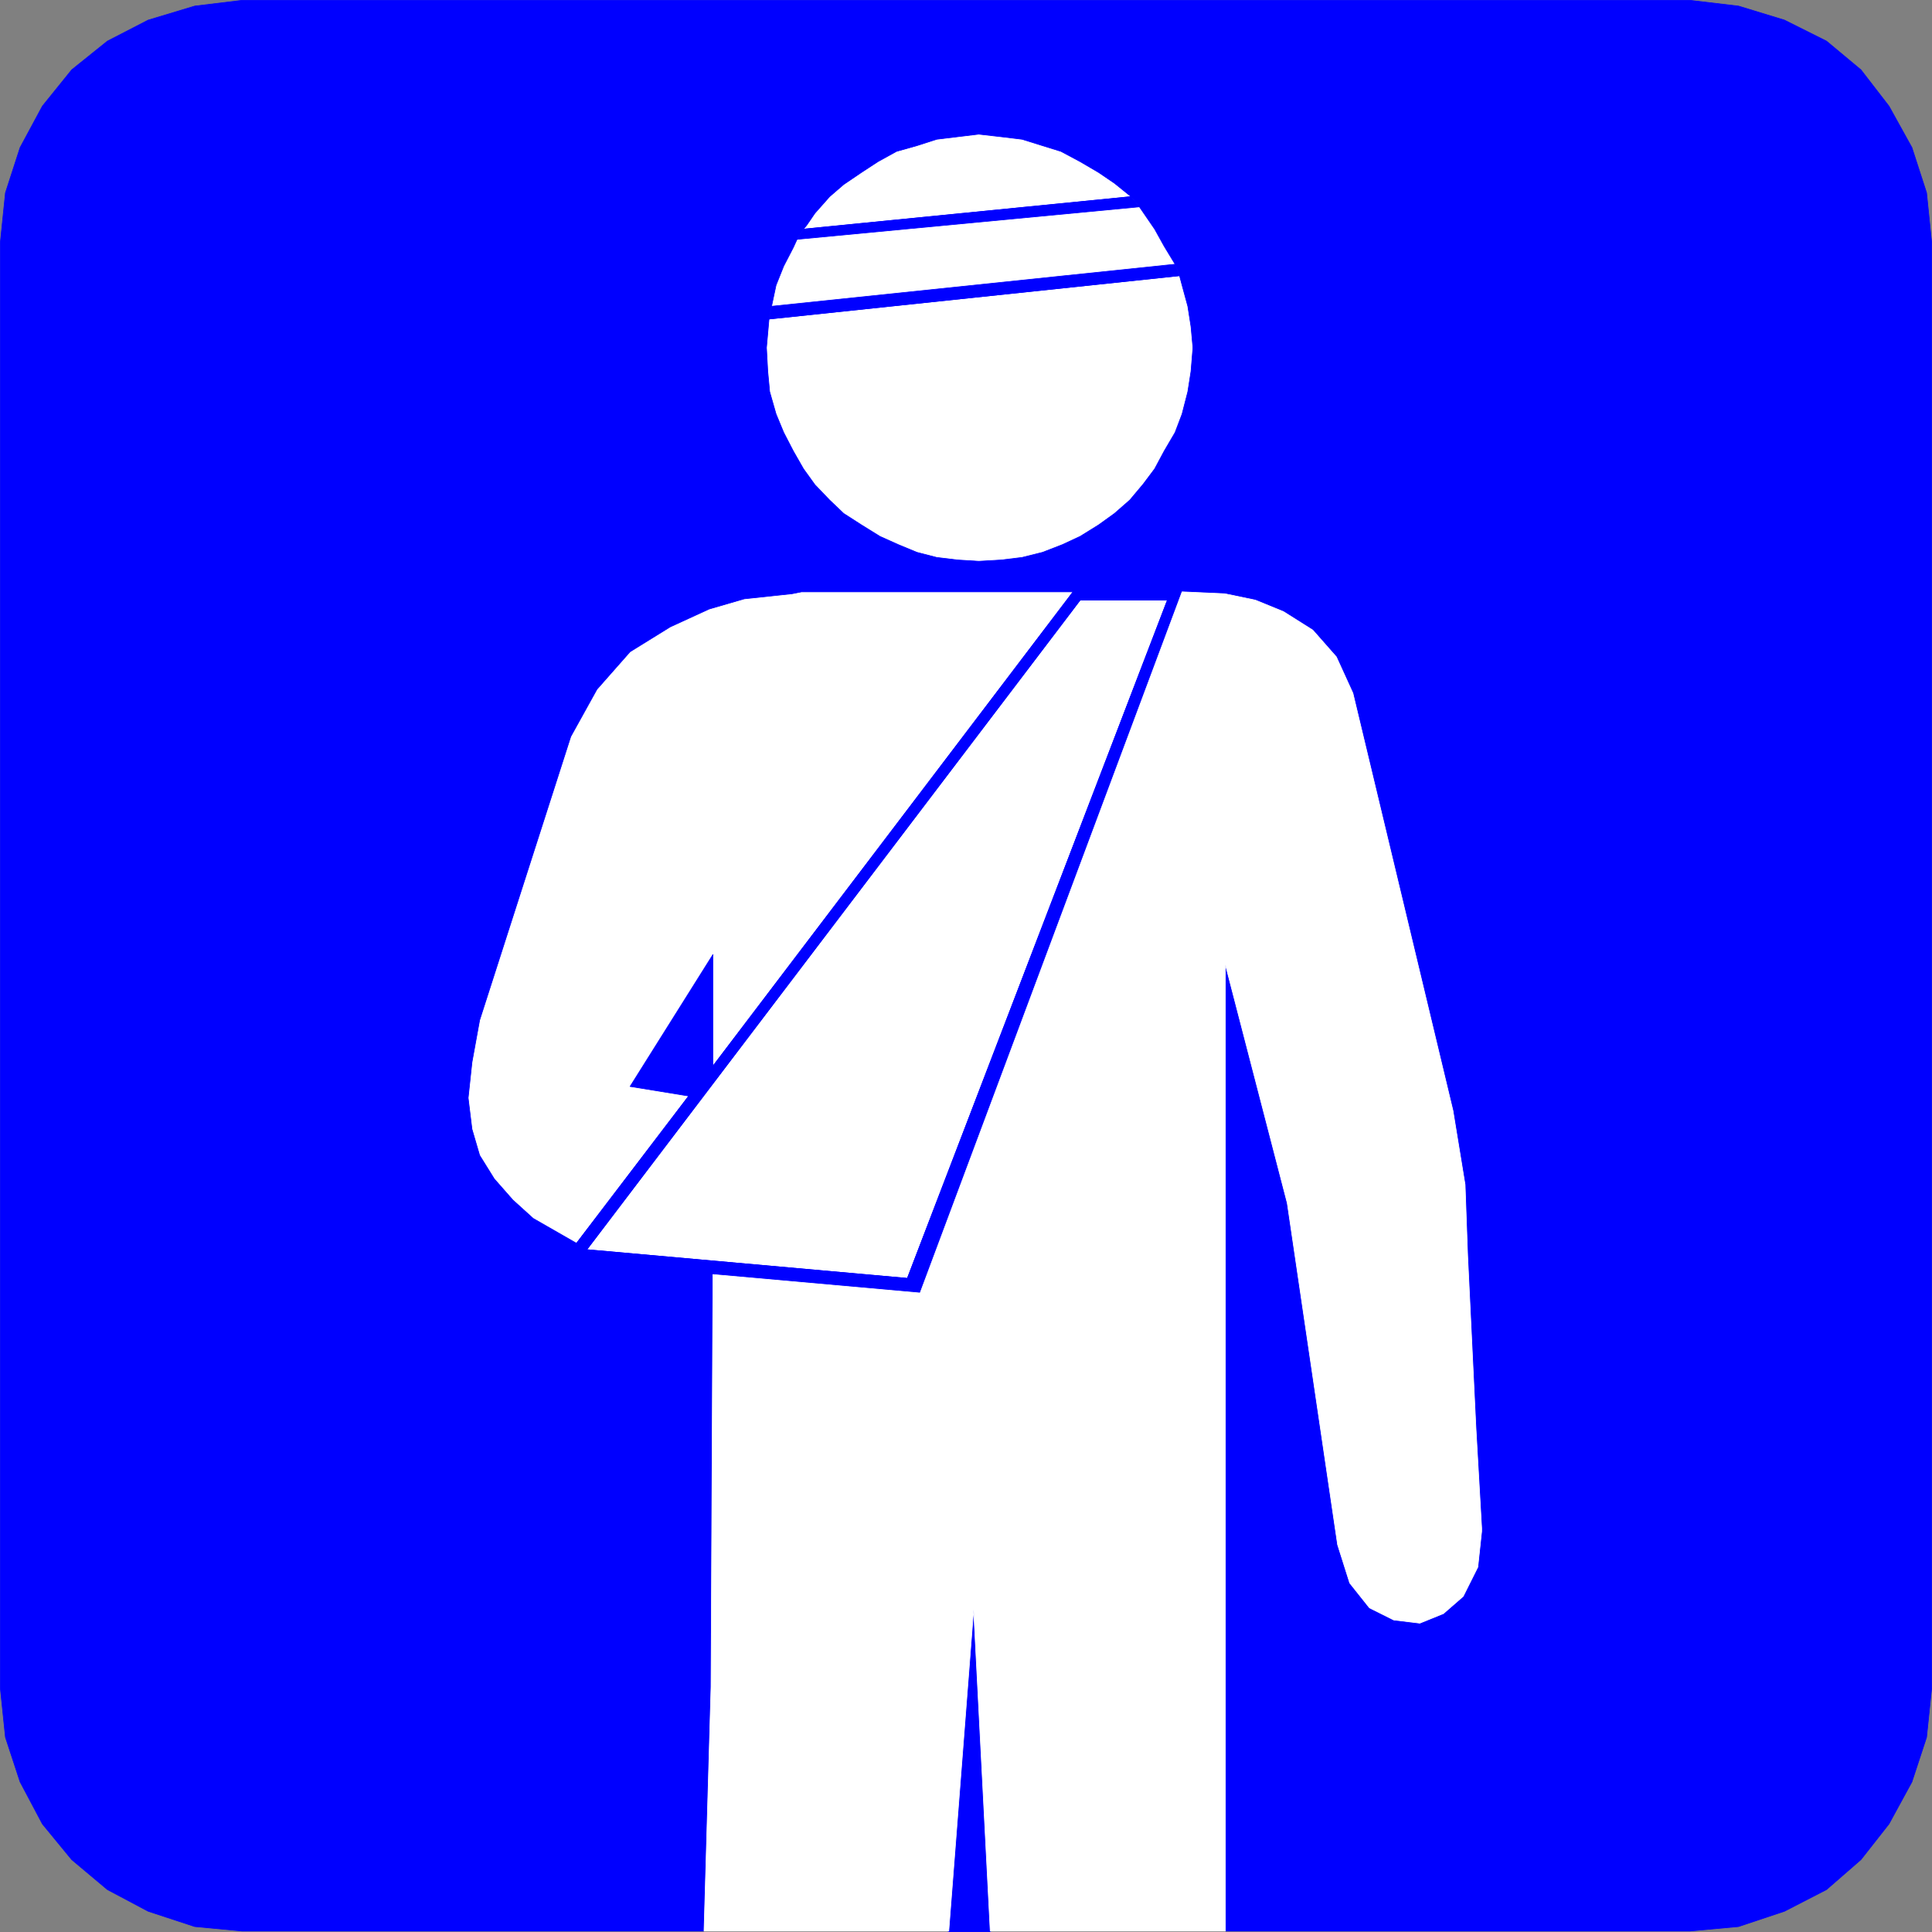 <?xml version="1.0" encoding="UTF-8" standalone="no"?>
<svg
   version="1.0"
   width="129.595mm"
   height="129.595mm"
   id="svg22"
   sodipodi:docname="First Aid 02.wmf"
   xmlns:inkscape="http://www.inkscape.org/namespaces/inkscape"
   xmlns:sodipodi="http://sodipodi.sourceforge.net/DTD/sodipodi-0.dtd"
   xmlns="http://www.w3.org/2000/svg"
   xmlns:svg="http://www.w3.org/2000/svg">
  <rect width="100%" height="100%" fill="#808080" stroke="none"/>
  <sodipodi:namedview
     id="namedview22"
     pagecolor="#ffffff"
     bordercolor="#000000"
     borderopacity="0.25"
     inkscape:showpageshadow="2"
     inkscape:pageopacity="0.0"
     inkscape:pagecheckerboard="0"
     inkscape:deskcolor="#d1d1d1"
     inkscape:document-units="mm" />
  <defs
     id="defs1">
    <pattern
       id="WMFhbasepattern"
       patternUnits="userSpaceOnUse"
       width="6"
       height="6"
       x="0"
       y="0" />
  </defs>
  <path
     style="fill:#0000ff;fill-opacity:1;fill-rule:evenodd;stroke:none"
     d="m 251.045,489.567 h -10.504 l 6.302,-81.446 4.202,81.446 z"
     id="path1" />
  <path
     style="fill:none;stroke:#0000ff;stroke-width:0.162px;stroke-linecap:round;stroke-linejoin:round;stroke-miterlimit:4;stroke-dasharray:none;stroke-opacity:1"
     d="m 251.045,489.567 h -10.504 l 6.302,-81.446 4.202,81.446 v 0"
     id="path2" />
  <path
     style="fill:#0000ff;fill-opacity:1;fill-rule:evenodd;stroke:none"
     d="m 250.722,489.567 0.323,-0.323 h -10.504 l 0.162,0.323 6.464,-81.446 h -0.485 l 4.04,81.446 h 0.485 l -4.04,-81.446 v 0 h -0.162 v -0.323 h -0.323 v 0.323 l -6.302,81.285 v 0.323 h 10.666 l 0.162,-0.162 z"
     id="path3" />
  <path
     style="fill:none;stroke:#0000ff;stroke-width:0.162px;stroke-linecap:round;stroke-linejoin:round;stroke-miterlimit:4;stroke-dasharray:none;stroke-opacity:1"
     d="m 250.722,489.567 0.323,-0.323 h -10.504 l 0.162,0.323 6.464,-81.446 h -0.485 l 4.04,81.446 h 0.485 l -4.04,-81.446 v 0 h -0.162 v -0.323 h -0.323 v 0.323 l -6.302,81.285 v 0.323 h 10.666 l 0.162,-0.162 h -0.485 v 0"
     id="path4" />
  <path
     style="fill:#0000ff;fill-opacity:1;fill-rule:evenodd;stroke:none"
     d="m 233.269,327.805 -52.52,-4.686 -0.485,104.555 -1.778,61.893 H 61.327 l -11.958,-1.131 -11.797,-3.878 -10.342,-5.494 -9.05,-7.595 -7.434,-9.05 L 5.09,451.752 1.374,440.44 0.081,427.997 V 61.489 L 1.374,48.884 5.09,37.41 10.746,26.906 18.18,17.695 27.23,10.423 37.572,5.09 49.369,1.535 61.327,0.081 H 428.482 l 12.282,1.454 11.635,3.555 10.666,5.333 8.726,7.272 7.11,9.211 5.818,10.504 3.717,11.474 1.293,12.605 v 366.508 l -1.293,12.443 -3.717,11.312 -5.818,10.666 -7.11,9.05 -8.726,7.595 -10.666,5.494 -11.635,3.878 -12.282,1.131 H 310.676 V 244.581 l 15.675,60.438 12.766,86.618 3.07,9.696 5.01,6.302 6.141,3.07 6.626,0.808 5.979,-2.424 5.01,-4.363 3.717,-7.434 0.97,-9.05 v -0.808 l -1.454,-25.533 -2.101,-43.632 -0.646,-17.938 -3.07,-18.746 -25.371,-105.848 -4.202,-9.211 -5.979,-6.787 -7.434,-4.686 -7.11,-2.909 -7.757,-1.616 -10.827,-0.485 z"
     id="path5" />
  <path
     style="fill:none;stroke:#0000ff;stroke-width:0.162px;stroke-linecap:round;stroke-linejoin:round;stroke-miterlimit:4;stroke-dasharray:none;stroke-opacity:1"
     d="m 233.269,327.805 -52.52,-4.686 -0.485,104.555 -1.778,61.893 H 61.327 l -11.958,-1.131 -11.797,-3.878 -10.342,-5.494 -9.05,-7.595 -7.434,-9.05 L 5.09,451.752 1.374,440.44 0.081,427.997 V 61.489 L 1.374,48.884 5.09,37.41 10.746,26.906 18.18,17.695 27.23,10.423 37.572,5.09 49.369,1.535 61.327,0.081 H 428.482 l 12.282,1.454 11.635,3.555 10.666,5.333 8.726,7.272 7.11,9.211 5.818,10.504 3.717,11.474 1.293,12.605 v 366.508 l -1.293,12.443 -3.717,11.312 -5.818,10.666 -7.11,9.05 -8.726,7.595 -10.666,5.494 -11.635,3.878 -12.282,1.131 H 310.676 V 244.581 l 15.675,60.438 12.766,86.618 3.07,9.696 5.01,6.302 6.141,3.07 6.626,0.808 5.979,-2.424 5.01,-4.363 3.717,-7.434 0.97,-9.05 v -0.808 l -1.454,-25.533 -2.101,-43.632 -0.646,-17.938 -3.07,-18.746 -25.371,-105.848 -4.202,-9.211 -5.979,-6.787 -7.434,-4.686 -7.11,-2.909 -7.757,-1.616 -10.827,-0.485 -66.418,177.76 v 0"
     id="path6" />
  <path
     style="fill:#ffffff;fill-opacity:1;fill-rule:evenodd;stroke:none"
     d="m 272.053,150.045 h -68.842 l -2.424,0.485 -4.525,0.485 -7.595,0.808 -8.888,2.586 -9.858,4.525 -10.181,6.302 -8.403,9.534 -6.626,11.958 -23.109,71.912 -1.939,10.666 -0.97,9.05 0.97,7.918 1.939,6.626 3.717,5.979 4.686,5.333 5.171,4.686 10.989,6.302 28.442,-37.33 -14.867,-2.424 21.008,-33.451 v 28.28 l 91.304,-120.23 z"
     id="path7" />
  <path
     style="fill:none;stroke:#0000ff;stroke-width:0.162px;stroke-linecap:round;stroke-linejoin:round;stroke-miterlimit:4;stroke-dasharray:none;stroke-opacity:1"
     d="m 272.053,150.045 h -68.842 l -2.424,0.485 -4.525,0.485 -7.595,0.808 -8.888,2.586 -9.858,4.525 -10.181,6.302 -8.403,9.534 -6.626,11.958 -23.109,71.912 -1.939,10.666 -0.97,9.05 0.97,7.918 1.939,6.626 3.717,5.979 4.686,5.333 5.171,4.686 10.989,6.302 28.442,-37.33 -14.867,-2.424 21.008,-33.451 v 28.28 l 91.304,-120.23 v 0"
     id="path8" />
  <path
     style="fill:#ffffff;fill-opacity:1;fill-rule:evenodd;stroke:none"
     d="m 248.137,142.289 -5.333,-0.323 -5.333,-0.646 -5.01,-1.293 -4.686,-1.939 -4.686,-2.101 -4.686,-2.909 -4.525,-2.909 -3.555,-3.394 -3.717,-3.878 -2.909,-4.04 -2.586,-4.525 -2.424,-4.686 -1.939,-4.686 -1.616,-5.656 -0.485,-5.171 -0.323,-5.979 0.646,-7.272 0.646,-3.232 1.131,-5.333 1.939,-4.848 2.424,-4.686 0.97,-2.101 1.616,-2.586 0.808,-0.97 2.101,-3.07 3.717,-4.202 3.555,-3.07 4.525,-3.07 4.202,-2.747 4.686,-2.586 5.171,-1.454 5.01,-1.616 5.333,-0.646 5.333,-0.646 5.656,0.646 5.333,0.646 5.171,1.616 4.686,1.454 4.848,2.586 4.686,2.747 4.04,2.747 4.202,3.394 2.101,2.586 3.878,5.656 2.424,4.363 2.747,4.525 1.131,2.909 0.646,2.424 1.454,5.333 0.808,5.171 0.485,5.333 -0.485,5.979 -0.808,5.171 -1.454,5.656 -1.778,4.686 -2.747,4.686 -2.424,4.525 -2.909,3.878 -3.394,4.04 -3.878,3.394 -4.04,2.909 -4.686,2.909 -4.525,2.101 -5.01,1.939 -5.171,1.293 -5.333,0.646 -5.656,0.323 z"
     id="path9" />
  <path
     style="fill:none;stroke:#0000ff;stroke-width:0.162px;stroke-linecap:round;stroke-linejoin:round;stroke-miterlimit:4;stroke-dasharray:none;stroke-opacity:1"
     d="m 248.137,142.289 -5.333,-0.323 -5.333,-0.646 -5.01,-1.293 -4.686,-1.939 -4.686,-2.101 -4.686,-2.909 -4.525,-2.909 -3.555,-3.394 -3.717,-3.878 -2.909,-4.04 -2.586,-4.525 -2.424,-4.686 -1.939,-4.686 -1.616,-5.656 -0.485,-5.171 -0.323,-5.979 0.646,-7.272 0.646,-3.232 1.131,-5.333 1.939,-4.848 2.424,-4.686 0.97,-2.101 1.616,-2.586 0.808,-0.97 2.101,-3.07 3.717,-4.202 3.555,-3.07 4.525,-3.07 4.202,-2.747 4.686,-2.586 5.171,-1.454 5.01,-1.616 5.333,-0.646 5.333,-0.646 5.656,0.646 5.333,0.646 5.171,1.616 4.686,1.454 4.848,2.586 4.686,2.747 4.04,2.747 4.202,3.394 2.101,2.586 3.878,5.656 2.424,4.363 2.747,4.525 1.131,2.909 0.646,2.424 1.454,5.333 0.808,5.171 0.485,5.333 -0.485,5.979 -0.808,5.171 -1.454,5.656 -1.778,4.686 -2.747,4.686 -2.424,4.525 -2.909,3.878 -3.394,4.04 -3.878,3.394 -4.04,2.909 -4.686,2.909 -4.525,2.101 -5.01,1.939 -5.171,1.293 -5.333,0.646 -5.656,0.323 v 0"
     id="path10" />
  <path
     style="fill:#ffffff;fill-opacity:1;fill-rule:evenodd;stroke:none"
     d="m 295.97,152.146 -65.933,171.942 -81.285,-7.272 125.078,-164.67 z"
     id="path11" />
  <path
     style="fill:none;stroke:#0000ff;stroke-width:0.162px;stroke-linecap:round;stroke-linejoin:round;stroke-miterlimit:4;stroke-dasharray:none;stroke-opacity:1"
     d="m 295.97,152.146 -65.933,171.942 -81.285,-7.272 125.078,-164.67 h 22.139 v 0"
     id="path12" />
  <path
     style="fill:#0000ff;fill-opacity:1;fill-rule:evenodd;stroke:none"
     d="m 272.053,150.045 -91.304,120.23 -6.141,7.595 -28.442,37.33 -3.07,4.04 37.653,3.878 52.52,4.686 66.418,-177.76 -3.717,2.101 -65.933,171.942 -81.285,-7.272 125.078,-164.67 h 22.139 l 3.717,-2.101 h -27.634 z"
     id="path13" />
  <path
     style="fill:none;stroke:#0000ff;stroke-width:0.162px;stroke-linecap:round;stroke-linejoin:round;stroke-miterlimit:4;stroke-dasharray:none;stroke-opacity:1"
     d="m 272.053,150.045 -91.304,120.23 -6.141,7.595 -28.442,37.33 -3.07,4.04 37.653,3.878 52.52,4.686 66.418,-177.76 -3.717,2.101 -65.933,171.942 -81.285,-7.272 125.078,-164.67 h 22.139 l 3.717,-2.101 h -27.634 v 0"
     id="path14" />
  <path
     style="fill:#ffffff;fill-opacity:1;fill-rule:evenodd;stroke:none"
     d="m 297.909,66.983 -2.747,-4.525 -2.424,-4.363 -3.878,-5.656 -2.101,-2.586 -83.062,8.242 -1.616,2.586 -0.97,2.101 -2.424,4.686 -1.939,4.848 -1.131,5.333 -0.646,3.232 104.07,-10.989 z"
     id="path15" />
  <path
     style="fill:none;stroke:#0000ff;stroke-width:0.162px;stroke-linecap:round;stroke-linejoin:round;stroke-miterlimit:4;stroke-dasharray:none;stroke-opacity:1"
     d="m 297.909,66.983 -2.747,-4.525 -2.424,-4.363 -3.878,-5.656 -2.101,-2.586 -83.062,8.242 -1.616,2.586 -0.97,2.101 -2.424,4.686 -1.939,4.848 -1.131,5.333 -0.646,3.232 104.07,-10.989 -1.131,-2.909 v 0"
     id="path16" />
  <path
     style="fill:#0000ff;fill-opacity:1;fill-rule:evenodd;stroke:none"
     d="m 202.081,60.681 86.779,-8.242 -2.101,-2.586 -83.062,8.242 -1.616,2.586 z"
     id="path17" />
  <path
     style="fill:none;stroke:#0000ff;stroke-width:0.162px;stroke-linecap:round;stroke-linejoin:round;stroke-miterlimit:4;stroke-dasharray:none;stroke-opacity:1"
     d="m 202.081,60.681 86.779,-8.242 -2.101,-2.586 -83.062,8.242 -1.616,2.586 v 0"
     id="path18" />
  <path
     style="fill:#0000ff;fill-opacity:1;fill-rule:evenodd;stroke:none"
     d="M 194.97,80.881 299.04,69.892 297.909,66.983 195.617,77.649 Z"
     id="path19" />
  <path
     style="fill:none;stroke:#0000ff;stroke-width:0.162px;stroke-linecap:round;stroke-linejoin:round;stroke-miterlimit:4;stroke-dasharray:none;stroke-opacity:1"
     d="m 194.97,80.881 104.07,-10.989 -1.131,-2.909 -102.293,10.666 -0.646,3.232 v 0"
     id="path20" />
  <path
     style="fill:#ffffff;fill-opacity:1;fill-rule:evenodd;stroke:none"
     d="m 233.269,327.805 -52.52,-4.686 -0.485,104.555 -1.778,61.893 h 62.054 l 6.302,-81.446 4.202,81.446 h 59.63 V 244.581 l 15.675,60.438 12.766,86.618 3.07,9.696 5.01,6.302 6.141,3.07 6.626,0.808 5.979,-2.424 5.01,-4.363 3.717,-7.434 0.97,-9.05 v -0.808 l -1.454,-25.533 -2.101,-43.632 -0.646,-17.938 -3.07,-18.746 -25.371,-105.848 -4.202,-9.211 -5.979,-6.787 -7.434,-4.686 -7.11,-2.909 -7.757,-1.616 -10.827,-0.485 z"
     id="path21" />
  <path
     style="fill:none;stroke:#ffffff;stroke-width:0.162px;stroke-linecap:round;stroke-linejoin:round;stroke-miterlimit:4;stroke-dasharray:none;stroke-opacity:1"
     d="m 233.269,327.805 -52.52,-4.686 -0.485,104.555 -1.778,61.893 h 62.054 l 6.302,-81.446 4.202,81.446 h 59.63 V 244.581 l 15.675,60.438 12.766,86.618 3.07,9.696 5.01,6.302 6.141,3.07 6.626,0.808 5.979,-2.424 5.01,-4.363 3.717,-7.434 0.97,-9.05 v -0.808 l -1.454,-25.533 -2.101,-43.632 -0.646,-17.938 -3.07,-18.746 -25.371,-105.848 -4.202,-9.211 -5.979,-6.787 -7.434,-4.686 -7.11,-2.909 -7.757,-1.616 -10.827,-0.485 -66.418,177.76 v 0"
     id="path22" />
</svg>
